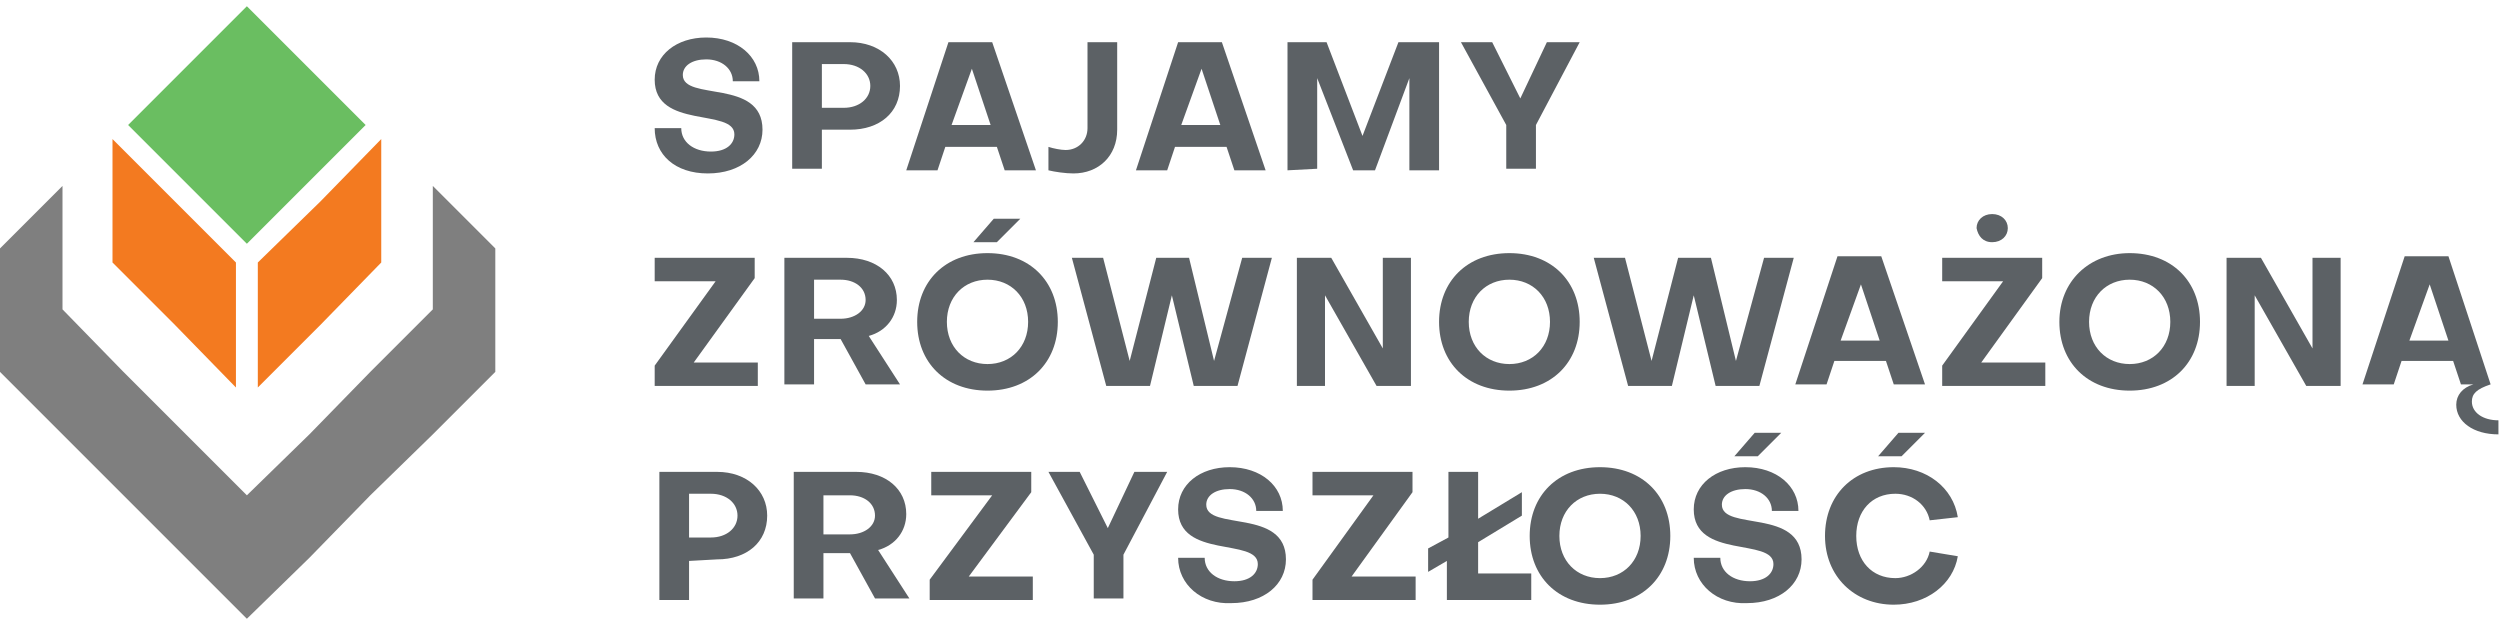 <?xml version="1.0" encoding="utf-8"?>
<!-- Generator: Adobe Illustrator 25.2.1, SVG Export Plug-In . SVG Version: 6.00 Build 0)  -->
<svg version="1.1" id="Warstwa_1" xmlns="http://www.w3.org/2000/svg" xmlns:xlink="http://www.w3.org/1999/xlink" x="0px" y="0px"
	 viewBox="0 0 160 40" style="enable-background:new 0 0 160 40;" xml:space="preserve">
<style type="text/css">
	.st0{fill:#5C6165;}
	.st1{fill:#F37A20;}
	.st2{fill:#7F7F7F;}
	.st3{fill:#6ABE61;}
</style>
<g>
	<g>
		<path class="st0" d="M41.9,8.2h1.7c0,0.9,0.8,1.5,1.9,1.5c1,0,1.5-0.5,1.5-1.1c0-1.7-5.1-0.3-5.1-3.5c0-1.6,1.4-2.7,3.3-2.7
			c2,0,3.4,1.2,3.4,2.8h-1.7c0-0.8-0.7-1.4-1.7-1.4c-0.9,0-1.5,0.4-1.5,1c0,1.7,5.1,0.2,5.1,3.5c0,1.6-1.4,2.8-3.5,2.8
			S41.9,9.9,41.9,8.2z"/>
		<path class="st0" d="M52.6,8.3v2.5h-1.9V2.7h3.7c1.9,0,3.2,1.2,3.2,2.8c0,1.7-1.3,2.8-3.2,2.8L52.6,8.3L52.6,8.3z M52.6,4.2v2.7
			h1.4c1,0,1.7-0.6,1.7-1.4c0-0.8-0.7-1.4-1.7-1.4H52.6z"/>
		<path class="st0" d="M66.3,10.9h-2l-0.5-1.5h-3.3L60,10.9h-2l2.7-8.2h2.8L66.3,10.9z M60.9,8h2.5l-1.2-3.6L60.9,8z"/>
		<path class="st0" d="M69.6,2.7h1.9v5.6c0,1.7-1.2,2.8-2.8,2.8c-0.5,0-1.2-0.1-1.6-0.2V9.4c0.3,0.1,0.8,0.2,1.1,0.2
			c0.8,0,1.4-0.6,1.4-1.4L69.6,2.7L69.6,2.7z"/>
		<path class="st0" d="M81,10.9h-2l-0.5-1.5h-3.3l-0.5,1.5h-2l2.7-8.2h2.8L81,10.9z M75.6,8h2.5l-1.2-3.6L75.6,8z"/>
		<path class="st0" d="M82.4,10.9V2.7h2.5l2.3,6l2.3-6h2.6v8.2h-1.9V5L88,10.9h-1.4L84.3,5v5.8L82.4,10.9L82.4,10.9z"/>
		<path class="st0" d="M93.5,2.7h2l1.8,3.6l1.7-3.6h2.1L98.3,8v2.8h-1.9V8L93.5,2.7z"/>
		<path class="st0" d="M45.8,18h-3.9v-1.5h6.4v1.3l-3.9,5.4h4.1v1.5h-6.6v-1.3L45.8,18z"/>
		<path class="st0" d="M50.2,16.5h4c1.9,0,3.2,1.1,3.2,2.7c0,1.1-0.7,2-1.8,2.3l2,3.1h-2.2l-1.6-2.9h-1.7v2.9h-1.9L50.2,16.5
			L50.2,16.5z M52.1,17.9v2.5h1.7c0.9,0,1.6-0.5,1.6-1.2c0-0.8-0.7-1.3-1.6-1.3L52.1,17.9L52.1,17.9z"/>
		<path class="st0" d="M63.2,16.2c2.7,0,4.5,1.8,4.5,4.4c0,2.6-1.8,4.4-4.5,4.4c-2.7,0-4.5-1.8-4.5-4.4C58.7,18,60.5,16.2,63.2,16.2
			z M63.2,23.3c1.5,0,2.6-1.1,2.6-2.7c0-1.6-1.1-2.7-2.6-2.7s-2.6,1.1-2.6,2.7S61.7,23.3,63.2,23.3z M63.8,15.5h-1.5l1.3-1.5h1.7
			L63.8,15.5z"/>
		<path class="st0" d="M79.5,16.5h1.9l-2.2,8.2h-2.8l-1.4-5.8l-1.4,5.8h-2.8l-2.2-8.2h2l1.7,6.6l1.7-6.6h2.1l1.6,6.6L79.5,16.5z"/>
		<path class="st0" d="M88.5,22.3v-5.8h1.8v8.2h-2.2l-3.3-5.8v5.8h-1.8v-8.2h2.2L88.5,22.3z"/>
		<path class="st0" d="M96.6,16.2c2.7,0,4.5,1.8,4.5,4.4c0,2.6-1.8,4.4-4.5,4.4c-2.7,0-4.5-1.8-4.5-4.4C92.1,18,93.9,16.2,96.6,16.2
			z M96.6,23.3c1.5,0,2.6-1.1,2.6-2.7c0-1.6-1.1-2.7-2.6-2.7c-1.5,0-2.6,1.1-2.6,2.7S95.1,23.3,96.6,23.3z"/>
		<path class="st0" d="M112.9,16.5h1.9l-2.2,8.2h-2.8l-1.4-5.8l-1.4,5.8h-2.8l-2.2-8.2h2l1.7,6.6l1.7-6.6h2.1l1.6,6.6L112.9,16.5z"
			/>
		<path class="st0" d="M123.2,24.6h-2l-0.5-1.5h-3.3l-0.5,1.5h-2l2.7-8.2h2.8L123.2,24.6z M117.8,21.8h2.5l-1.2-3.6L117.8,21.8z"/>
		<path class="st0" d="M128.2,18h-3.9v-1.5h6.4v1.3l-3.9,5.4h4.1v1.5h-6.6v-1.3L128.2,18z M126.5,14.6c0-0.5,0.4-0.9,1-0.9
			c0.6,0,1,0.4,1,0.9c0,0.5-0.4,0.9-1,0.9S126.6,15.1,126.5,14.6z"/>
		<path class="st0" d="M136.3,16.2c2.7,0,4.5,1.8,4.5,4.4c0,2.6-1.8,4.4-4.5,4.4c-2.7,0-4.5-1.8-4.5-4.4
			C131.8,18,133.7,16.2,136.3,16.2z M136.3,23.3c1.5,0,2.6-1.1,2.6-2.7c0-1.6-1.1-2.7-2.6-2.7s-2.6,1.1-2.6,2.7
			S134.8,23.3,136.3,23.3z"/>
		<path class="st0" d="M148,22.3v-5.8h1.8v8.2h-2.2l-3.3-5.8v5.8h-1.8v-8.2h2.2L148,22.3z"/>
		<path class="st0" d="M157.5,24.6l-0.5-1.5h-3.3l-0.5,1.5h-2l2.7-8.2h2.8l2.7,8.2h0c-0.9,0.3-1.2,0.6-1.2,1.1
			c0,0.7,0.7,1.2,1.7,1.2v0.9c-1.6,0-2.7-0.8-2.7-1.9c0-0.6,0.4-1.1,1.1-1.3H157.5z M154.2,21.8h2.5l-1.2-3.6L154.2,21.8z"/>
		<path class="st0" d="M44.1,35.9v2.5h-1.9v-8.2h3.7c1.9,0,3.2,1.2,3.2,2.8c0,1.7-1.3,2.8-3.2,2.8L44.1,35.9L44.1,35.9z M44.1,31.7
			v2.7h1.4c1,0,1.7-0.6,1.7-1.4c0-0.8-0.7-1.4-1.7-1.4H44.1z"/>
		<path class="st0" d="M50.8,30.2h4c1.9,0,3.2,1.1,3.2,2.7c0,1.1-0.7,2-1.8,2.3l2,3.1H56l-1.6-2.9h-1.7v2.9h-1.9L50.8,30.2
			L50.8,30.2z M52.7,31.7v2.5h1.7c0.9,0,1.6-0.5,1.6-1.2c0-0.8-0.7-1.3-1.6-1.3L52.7,31.7L52.7,31.7z"/>
		<path class="st0" d="M63.5,31.7h-3.9v-1.5H66v1.3L62,36.9h4.1v1.5h-6.6v-1.3L63.5,31.7z"/>
		<path class="st0" d="M67.1,30.2h2l1.8,3.6l1.7-3.6h2.1l-2.8,5.3v2.8H70v-2.8L67.1,30.2z"/>
		<path class="st0" d="M75.4,35.7h1.7c0,0.9,0.8,1.5,1.9,1.5c1,0,1.5-0.5,1.5-1.1c0-1.7-5.1-0.3-5.1-3.5c0-1.6,1.4-2.7,3.3-2.7
			c2,0,3.4,1.2,3.4,2.8h-1.7c0-0.8-0.7-1.4-1.7-1.4c-0.9,0-1.5,0.4-1.5,1c0,1.7,5.1,0.2,5.1,3.5c0,1.6-1.4,2.8-3.5,2.8
			C76.9,38.7,75.4,37.4,75.4,35.7z"/>
		<path class="st0" d="M87.9,31.7H84v-1.5h6.4v1.3l-3.9,5.4h4.1v1.5h-6.6v-1.3L87.9,31.7z"/>
		<path class="st0" d="M92.7,34.4v-4.2h1.9v3l2.8-1.7V33l-2.8,1.7v2h3.4v1.7h-5.4v-2.5l-1.2,0.7v-1.5L92.7,34.4z"/>
		<path class="st0" d="M102.4,29.9c2.7,0,4.5,1.8,4.5,4.4c0,2.6-1.8,4.4-4.5,4.4c-2.7,0-4.5-1.8-4.5-4.4
			C97.9,31.7,99.7,29.9,102.4,29.9z M102.4,37c1.5,0,2.6-1.1,2.6-2.7c0-1.6-1.1-2.7-2.6-2.7c-1.5,0-2.6,1.1-2.6,2.7
			C99.8,35.9,100.9,37,102.4,37z"/>
		<path class="st0" d="M108.4,35.7h1.7c0,0.9,0.8,1.5,1.9,1.5c1,0,1.5-0.5,1.5-1.1c0-1.7-5.1-0.3-5.1-3.5c0-1.6,1.4-2.7,3.3-2.7
			c2,0,3.4,1.2,3.4,2.8h-1.7c0-0.8-0.7-1.4-1.7-1.4c-0.9,0-1.5,0.4-1.5,1c0,1.7,5.1,0.2,5.1,3.5c0,1.6-1.4,2.8-3.5,2.8
			C109.9,38.7,108.4,37.4,108.4,35.7z M112.5,29.2H111l1.3-1.5h1.7L112.5,29.2z"/>
		<path class="st0" d="M125.3,35.6c-0.3,1.8-2,3.1-4.1,3.1c-2.5,0-4.4-1.8-4.4-4.4s1.8-4.4,4.4-4.4c2.1,0,3.8,1.3,4.1,3.2l-1.8,0.2
			c-0.2-1-1.1-1.7-2.2-1.7c-1.5,0-2.5,1.1-2.5,2.7c0,1.6,1,2.7,2.5,2.7c1,0,2-0.7,2.2-1.7L125.3,35.6z M121.7,29.2h-1.5l1.3-1.5h1.7
			L121.7,29.2z"/>
	</g>
	<g>
		<polygon class="st1" points="20.5,12.9 16.5,16.8 16.5,24.8 20.5,20.8 24.4,16.8 24.4,8.9 		"/>
		<polygon class="st1" points="11.2,12.9 7.2,8.9 7.2,16.8 11.2,20.8 15.1,24.8 15.1,16.8 		"/>
	</g>
	<polygon class="st2" points="27.7,11.9 27.7,19.8 23.7,23.8 19.8,27.8 15.8,31.7 11.9,27.8 7.9,23.8 4,19.8 4,11.9 0,15.9 0,23.8 
		4,27.8 7.9,31.7 11.9,35.7 15.8,39.6 19.8,35.7 23.7,31.7 27.7,27.8 31.7,23.8 31.7,15.9 	"/>
	<polygon class="st3" points="19.6,4.2 15.8,0.4 15.8,0.4 15.8,0.4 12,4.2 8.2,8 12,11.8 12,11.8 12,11.8 15.8,15.6 19.6,11.8 
		23.4,8 	"/>
</g>
</svg>
